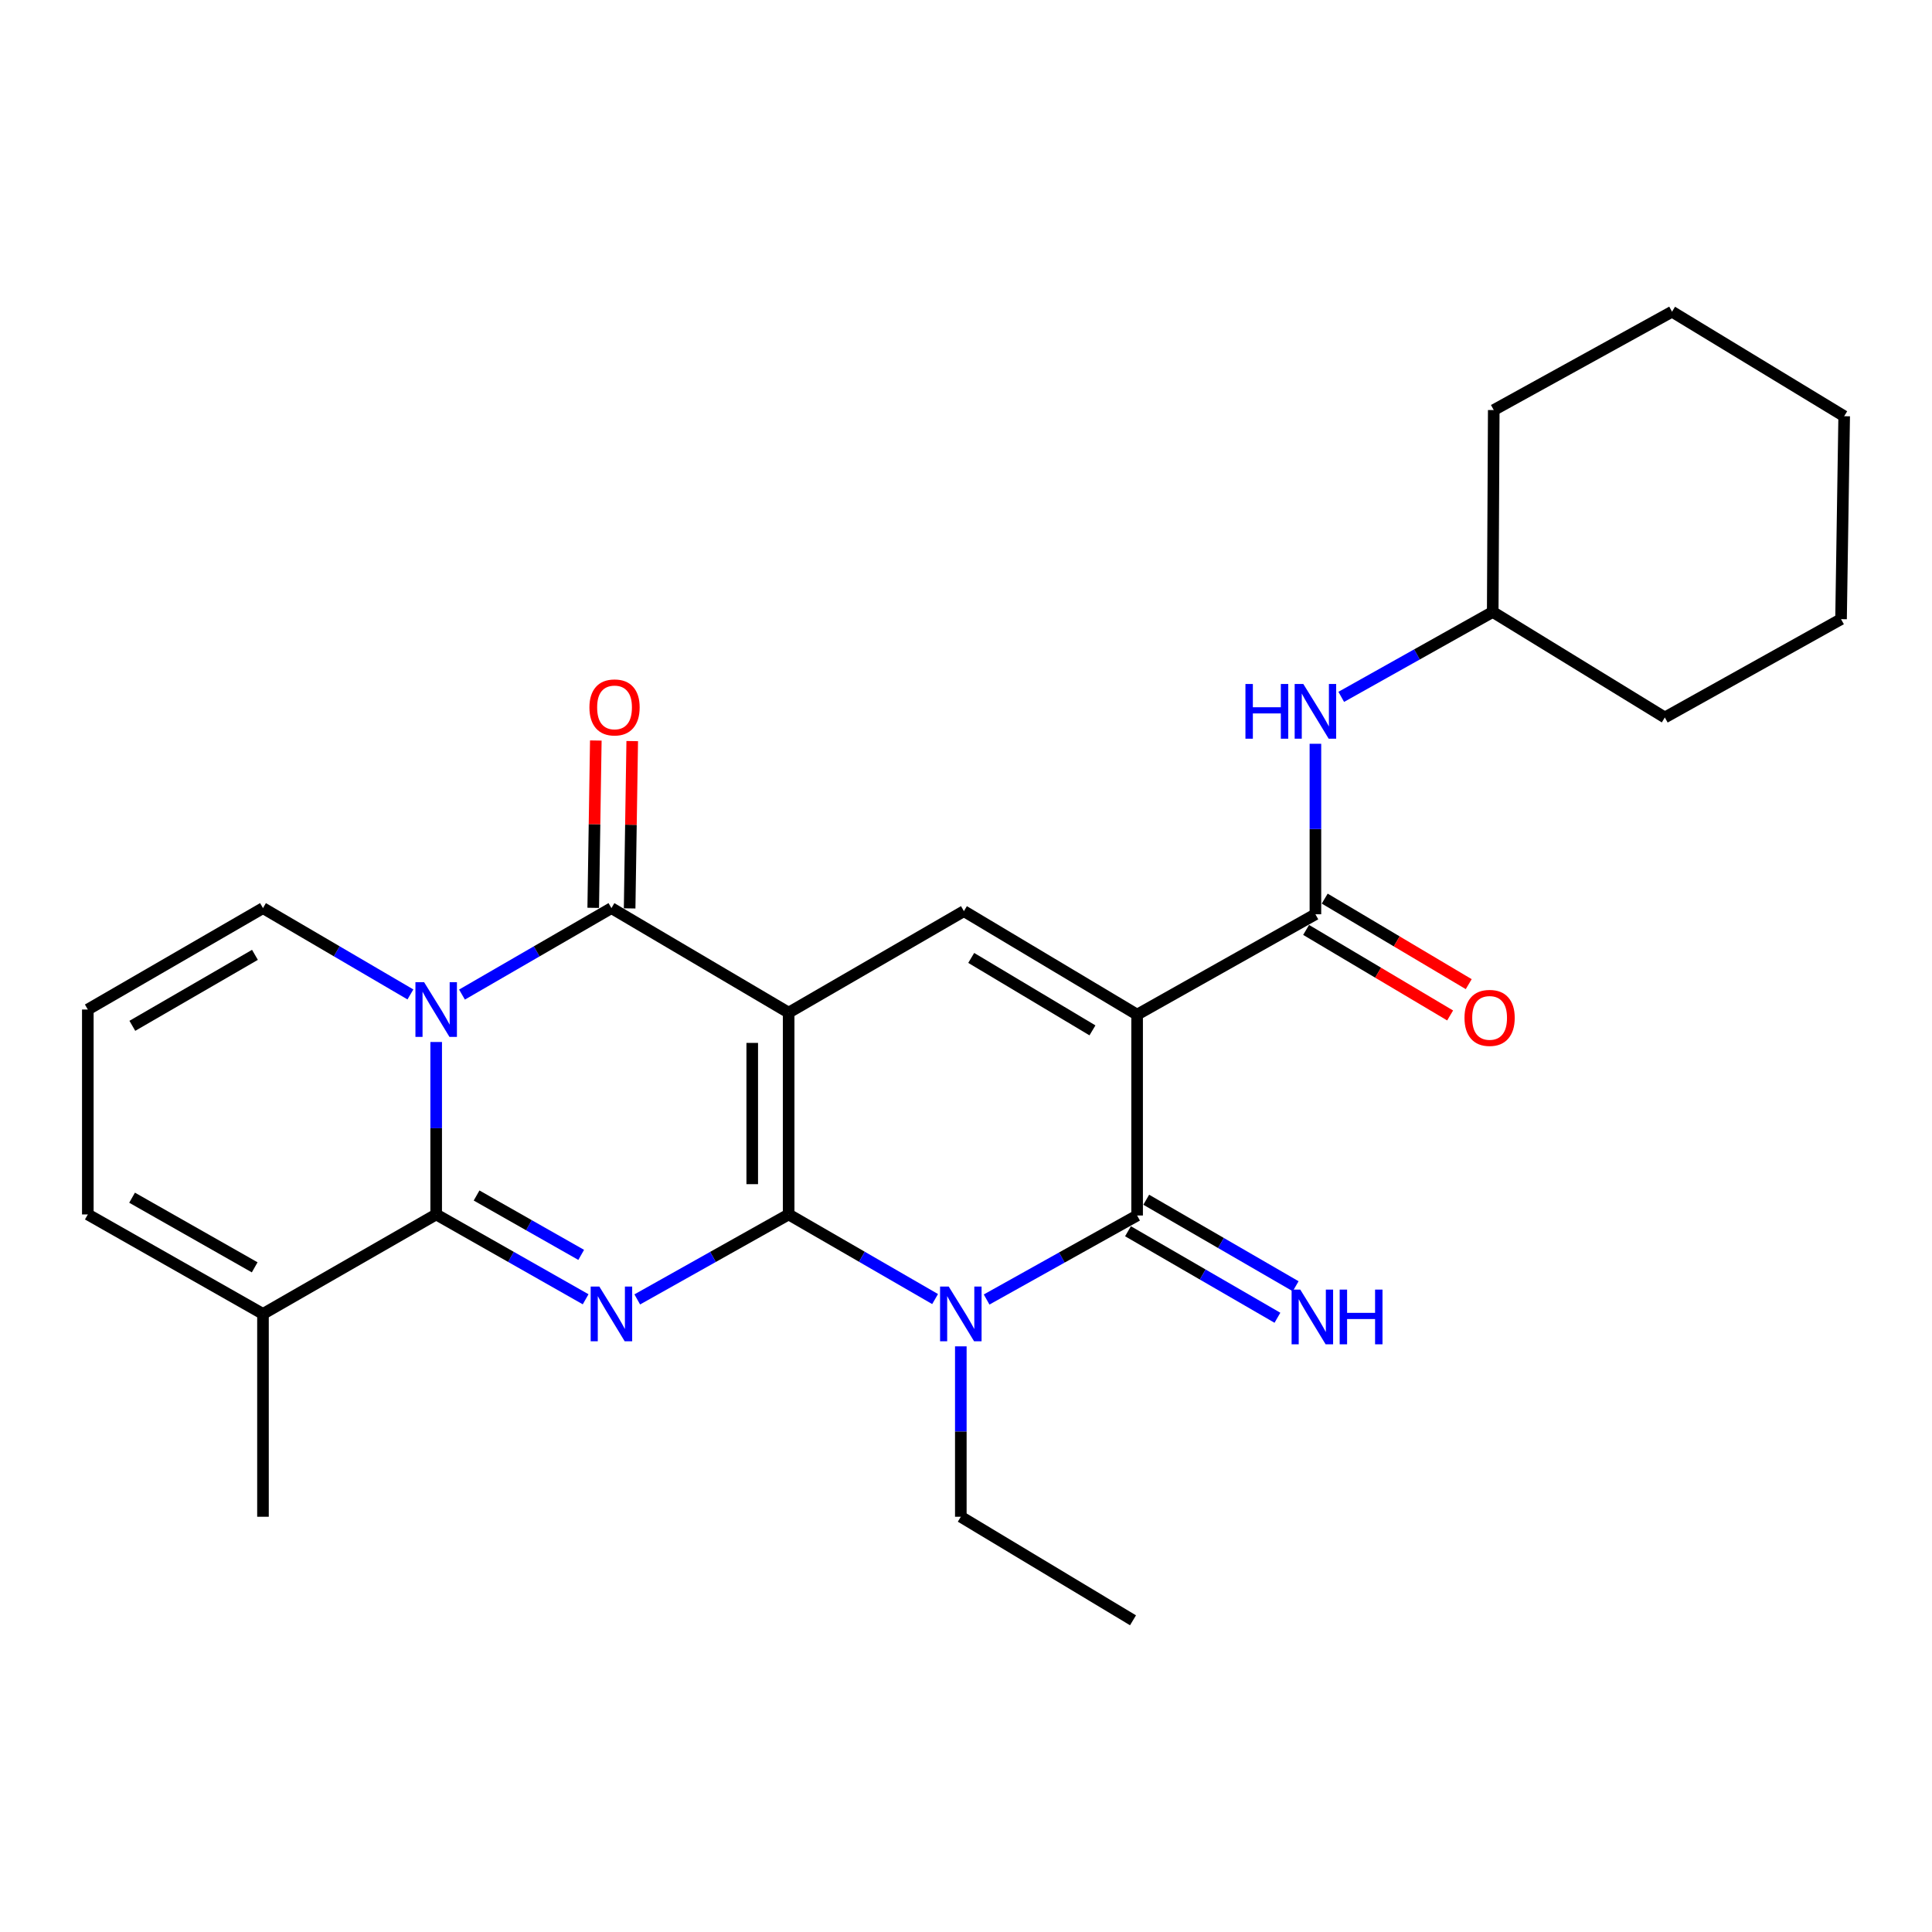 <?xml version='1.0' encoding='iso-8859-1'?>
<svg version='1.1' baseProfile='full'
              xmlns='http://www.w3.org/2000/svg'
                      xmlns:rdkit='http://www.rdkit.org/xml'
                      xmlns:xlink='http://www.w3.org/1999/xlink'
                  xml:space='preserve'
width='1000px' height='1000px' viewBox='0 0 1000 1000'>
<!-- END OF HEADER -->
<rect style='opacity:1.0;fill:#FFFFFF;stroke:none' width='1000' height='1000' x='0' y='0'> </rect>
<path class='bond-0' d='M 408.205,628.593 L 408.205,524.137' style='fill:none;fill-rule:evenodd;stroke:#000000;stroke-width:6px;stroke-linecap:butt;stroke-linejoin:miter;stroke-opacity:1' />
<path class='bond-0' d='M 389.356,612.924 L 389.356,539.806' style='fill:none;fill-rule:evenodd;stroke:#000000;stroke-width:6px;stroke-linecap:butt;stroke-linejoin:miter;stroke-opacity:1' />
<path class='bond-1' d='M 408.205,628.593 L 369.024,650.585' style='fill:none;fill-rule:evenodd;stroke:#000000;stroke-width:6px;stroke-linecap:butt;stroke-linejoin:miter;stroke-opacity:1' />
<path class='bond-1' d='M 369.024,650.585 L 329.843,672.577' style='fill:none;fill-rule:evenodd;stroke:#0000FF;stroke-width:6px;stroke-linecap:butt;stroke-linejoin:miter;stroke-opacity:1' />
<path class='bond-4' d='M 408.205,628.593 L 446.106,650.491' style='fill:none;fill-rule:evenodd;stroke:#000000;stroke-width:6px;stroke-linecap:butt;stroke-linejoin:miter;stroke-opacity:1' />
<path class='bond-4' d='M 446.106,650.491 L 484.006,672.39' style='fill:none;fill-rule:evenodd;stroke:#0000FF;stroke-width:6px;stroke-linecap:butt;stroke-linejoin:miter;stroke-opacity:1' />
<path class='bond-6' d='M 408.205,524.137 L 316.473,470.04' style='fill:none;fill-rule:evenodd;stroke:#000000;stroke-width:6px;stroke-linecap:butt;stroke-linejoin:miter;stroke-opacity:1' />
<path class='bond-8' d='M 408.205,524.137 L 498.921,471.601' style='fill:none;fill-rule:evenodd;stroke:#000000;stroke-width:6px;stroke-linecap:butt;stroke-linejoin:miter;stroke-opacity:1' />
<path class='bond-5' d='M 303.125,672.505 L 264.446,650.549' style='fill:none;fill-rule:evenodd;stroke:#0000FF;stroke-width:6px;stroke-linecap:butt;stroke-linejoin:miter;stroke-opacity:1' />
<path class='bond-5' d='M 264.446,650.549 L 225.767,628.593' style='fill:none;fill-rule:evenodd;stroke:#000000;stroke-width:6px;stroke-linecap:butt;stroke-linejoin:miter;stroke-opacity:1' />
<path class='bond-5' d='M 300.827,649.526 L 273.751,634.157' style='fill:none;fill-rule:evenodd;stroke:#0000FF;stroke-width:6px;stroke-linecap:butt;stroke-linejoin:miter;stroke-opacity:1' />
<path class='bond-5' d='M 273.751,634.157 L 246.676,618.787' style='fill:none;fill-rule:evenodd;stroke:#000000;stroke-width:6px;stroke-linecap:butt;stroke-linejoin:miter;stroke-opacity:1' />
<path class='bond-2' d='M 588.57,525.174 L 588.57,629.137' style='fill:none;fill-rule:evenodd;stroke:#000000;stroke-width:6px;stroke-linecap:butt;stroke-linejoin:miter;stroke-opacity:1' />
<path class='bond-9' d='M 588.57,525.174 L 680.857,473.224' style='fill:none;fill-rule:evenodd;stroke:#000000;stroke-width:6px;stroke-linecap:butt;stroke-linejoin:miter;stroke-opacity:1' />
<path class='bond-27' d='M 588.57,525.174 L 498.921,471.601' style='fill:none;fill-rule:evenodd;stroke:#000000;stroke-width:6px;stroke-linecap:butt;stroke-linejoin:miter;stroke-opacity:1' />
<path class='bond-27' d='M 565.453,533.318 L 502.7,495.817' style='fill:none;fill-rule:evenodd;stroke:#000000;stroke-width:6px;stroke-linecap:butt;stroke-linejoin:miter;stroke-opacity:1' />
<path class='bond-3' d='M 225.767,539.336 L 225.767,583.964' style='fill:none;fill-rule:evenodd;stroke:#0000FF;stroke-width:6px;stroke-linecap:butt;stroke-linejoin:miter;stroke-opacity:1' />
<path class='bond-3' d='M 225.767,583.964 L 225.767,628.593' style='fill:none;fill-rule:evenodd;stroke:#000000;stroke-width:6px;stroke-linecap:butt;stroke-linejoin:miter;stroke-opacity:1' />
<path class='bond-12' d='M 212.43,514.717 L 174.274,492.378' style='fill:none;fill-rule:evenodd;stroke:#0000FF;stroke-width:6px;stroke-linecap:butt;stroke-linejoin:miter;stroke-opacity:1' />
<path class='bond-12' d='M 174.274,492.378 L 136.119,470.04' style='fill:none;fill-rule:evenodd;stroke:#000000;stroke-width:6px;stroke-linecap:butt;stroke-linejoin:miter;stroke-opacity:1' />
<path class='bond-28' d='M 239.127,514.794 L 277.8,492.417' style='fill:none;fill-rule:evenodd;stroke:#0000FF;stroke-width:6px;stroke-linecap:butt;stroke-linejoin:miter;stroke-opacity:1' />
<path class='bond-28' d='M 277.8,492.417 L 316.473,470.04' style='fill:none;fill-rule:evenodd;stroke:#000000;stroke-width:6px;stroke-linecap:butt;stroke-linejoin:miter;stroke-opacity:1' />
<path class='bond-7' d='M 510.672,672.627 L 549.621,650.882' style='fill:none;fill-rule:evenodd;stroke:#0000FF;stroke-width:6px;stroke-linecap:butt;stroke-linejoin:miter;stroke-opacity:1' />
<path class='bond-7' d='M 549.621,650.882 L 588.57,629.137' style='fill:none;fill-rule:evenodd;stroke:#000000;stroke-width:6px;stroke-linecap:butt;stroke-linejoin:miter;stroke-opacity:1' />
<path class='bond-18' d='M 497.319,696.867 L 497.319,740.969' style='fill:none;fill-rule:evenodd;stroke:#0000FF;stroke-width:6px;stroke-linecap:butt;stroke-linejoin:miter;stroke-opacity:1' />
<path class='bond-18' d='M 497.319,740.969 L 497.319,785.071' style='fill:none;fill-rule:evenodd;stroke:#000000;stroke-width:6px;stroke-linecap:butt;stroke-linejoin:miter;stroke-opacity:1' />
<path class='bond-10' d='M 225.767,628.593 L 136.119,680.082' style='fill:none;fill-rule:evenodd;stroke:#000000;stroke-width:6px;stroke-linecap:butt;stroke-linejoin:miter;stroke-opacity:1' />
<path class='bond-14' d='M 325.896,470.187 L 326.568,426.885' style='fill:none;fill-rule:evenodd;stroke:#000000;stroke-width:6px;stroke-linecap:butt;stroke-linejoin:miter;stroke-opacity:1' />
<path class='bond-14' d='M 326.568,426.885 L 327.24,383.583' style='fill:none;fill-rule:evenodd;stroke:#FF0000;stroke-width:6px;stroke-linecap:butt;stroke-linejoin:miter;stroke-opacity:1' />
<path class='bond-14' d='M 307.049,469.894 L 307.721,426.592' style='fill:none;fill-rule:evenodd;stroke:#000000;stroke-width:6px;stroke-linecap:butt;stroke-linejoin:miter;stroke-opacity:1' />
<path class='bond-14' d='M 307.721,426.592 L 308.393,383.291' style='fill:none;fill-rule:evenodd;stroke:#FF0000;stroke-width:6px;stroke-linecap:butt;stroke-linejoin:miter;stroke-opacity:1' />
<path class='bond-13' d='M 583.848,637.293 L 622.52,659.684' style='fill:none;fill-rule:evenodd;stroke:#000000;stroke-width:6px;stroke-linecap:butt;stroke-linejoin:miter;stroke-opacity:1' />
<path class='bond-13' d='M 622.52,659.684 L 661.193,682.074' style='fill:none;fill-rule:evenodd;stroke:#0000FF;stroke-width:6px;stroke-linecap:butt;stroke-linejoin:miter;stroke-opacity:1' />
<path class='bond-13' d='M 593.292,620.981 L 631.965,643.371' style='fill:none;fill-rule:evenodd;stroke:#000000;stroke-width:6px;stroke-linecap:butt;stroke-linejoin:miter;stroke-opacity:1' />
<path class='bond-13' d='M 631.965,643.371 L 670.638,665.761' style='fill:none;fill-rule:evenodd;stroke:#0000FF;stroke-width:6px;stroke-linecap:butt;stroke-linejoin:miter;stroke-opacity:1' />
<path class='bond-11' d='M 680.857,473.224 L 680.857,429.101' style='fill:none;fill-rule:evenodd;stroke:#000000;stroke-width:6px;stroke-linecap:butt;stroke-linejoin:miter;stroke-opacity:1' />
<path class='bond-11' d='M 680.857,429.101 L 680.857,384.978' style='fill:none;fill-rule:evenodd;stroke:#0000FF;stroke-width:6px;stroke-linecap:butt;stroke-linejoin:miter;stroke-opacity:1' />
<path class='bond-16' d='M 676.044,481.327 L 713.314,503.464' style='fill:none;fill-rule:evenodd;stroke:#000000;stroke-width:6px;stroke-linecap:butt;stroke-linejoin:miter;stroke-opacity:1' />
<path class='bond-16' d='M 713.314,503.464 L 750.584,525.6' style='fill:none;fill-rule:evenodd;stroke:#FF0000;stroke-width:6px;stroke-linecap:butt;stroke-linejoin:miter;stroke-opacity:1' />
<path class='bond-16' d='M 685.67,465.121 L 722.94,487.258' style='fill:none;fill-rule:evenodd;stroke:#000000;stroke-width:6px;stroke-linecap:butt;stroke-linejoin:miter;stroke-opacity:1' />
<path class='bond-16' d='M 722.94,487.258 L 760.209,509.395' style='fill:none;fill-rule:evenodd;stroke:#FF0000;stroke-width:6px;stroke-linecap:butt;stroke-linejoin:miter;stroke-opacity:1' />
<path class='bond-17' d='M 136.119,680.082 L 45.455,628.593' style='fill:none;fill-rule:evenodd;stroke:#000000;stroke-width:6px;stroke-linecap:butt;stroke-linejoin:miter;stroke-opacity:1' />
<path class='bond-17' d='M 131.827,655.968 L 68.362,619.926' style='fill:none;fill-rule:evenodd;stroke:#000000;stroke-width:6px;stroke-linecap:butt;stroke-linejoin:miter;stroke-opacity:1' />
<path class='bond-20' d='M 136.119,680.082 L 136.119,785.071' style='fill:none;fill-rule:evenodd;stroke:#000000;stroke-width:6px;stroke-linecap:butt;stroke-linejoin:miter;stroke-opacity:1' />
<path class='bond-19' d='M 694.227,360.697 L 733.429,338.721' style='fill:none;fill-rule:evenodd;stroke:#0000FF;stroke-width:6px;stroke-linecap:butt;stroke-linejoin:miter;stroke-opacity:1' />
<path class='bond-19' d='M 733.429,338.721 L 772.631,316.745' style='fill:none;fill-rule:evenodd;stroke:#000000;stroke-width:6px;stroke-linecap:butt;stroke-linejoin:miter;stroke-opacity:1' />
<path class='bond-29' d='M 136.119,470.04 L 45.455,522.525' style='fill:none;fill-rule:evenodd;stroke:#000000;stroke-width:6px;stroke-linecap:butt;stroke-linejoin:miter;stroke-opacity:1' />
<path class='bond-29' d='M 131.962,494.226 L 68.498,530.965' style='fill:none;fill-rule:evenodd;stroke:#000000;stroke-width:6px;stroke-linecap:butt;stroke-linejoin:miter;stroke-opacity:1' />
<path class='bond-15' d='M 45.455,522.525 L 45.455,628.593' style='fill:none;fill-rule:evenodd;stroke:#000000;stroke-width:6px;stroke-linecap:butt;stroke-linejoin:miter;stroke-opacity:1' />
<path class='bond-23' d='M 497.319,785.071 L 586.444,838.666' style='fill:none;fill-rule:evenodd;stroke:#000000;stroke-width:6px;stroke-linecap:butt;stroke-linejoin:miter;stroke-opacity:1' />
<path class='bond-21' d='M 772.631,316.745 L 773.165,212.248' style='fill:none;fill-rule:evenodd;stroke:#000000;stroke-width:6px;stroke-linecap:butt;stroke-linejoin:miter;stroke-opacity:1' />
<path class='bond-22' d='M 772.631,316.745 L 861.714,371.366' style='fill:none;fill-rule:evenodd;stroke:#000000;stroke-width:6px;stroke-linecap:butt;stroke-linejoin:miter;stroke-opacity:1' />
<path class='bond-24' d='M 773.165,212.248 L 865.442,161.334' style='fill:none;fill-rule:evenodd;stroke:#000000;stroke-width:6px;stroke-linecap:butt;stroke-linejoin:miter;stroke-opacity:1' />
<path class='bond-25' d='M 861.714,371.366 L 952.922,320.473' style='fill:none;fill-rule:evenodd;stroke:#000000;stroke-width:6px;stroke-linecap:butt;stroke-linejoin:miter;stroke-opacity:1' />
<path class='bond-30' d='M 865.442,161.334 L 954.545,215.431' style='fill:none;fill-rule:evenodd;stroke:#000000;stroke-width:6px;stroke-linecap:butt;stroke-linejoin:miter;stroke-opacity:1' />
<path class='bond-26' d='M 952.922,320.473 L 954.545,215.431' style='fill:none;fill-rule:evenodd;stroke:#000000;stroke-width:6px;stroke-linecap:butt;stroke-linejoin:miter;stroke-opacity:1' />
<path  class='atom-2' d='M 310.213 665.922
L 319.493 680.922
Q 320.413 682.402, 321.893 685.082
Q 323.373 687.762, 323.453 687.922
L 323.453 665.922
L 327.213 665.922
L 327.213 694.242
L 323.333 694.242
L 313.373 677.842
Q 312.213 675.922, 310.973 673.722
Q 309.773 671.522, 309.413 670.842
L 309.413 694.242
L 305.733 694.242
L 305.733 665.922
L 310.213 665.922
' fill='#0000FF'/>
<path  class='atom-4' d='M 219.507 508.365
L 228.787 523.365
Q 229.707 524.845, 231.187 527.525
Q 232.667 530.205, 232.747 530.365
L 232.747 508.365
L 236.507 508.365
L 236.507 536.685
L 232.627 536.685
L 222.667 520.285
Q 221.507 518.365, 220.267 516.165
Q 219.067 513.965, 218.707 513.285
L 218.707 536.685
L 215.027 536.685
L 215.027 508.365
L 219.507 508.365
' fill='#0000FF'/>
<path  class='atom-5' d='M 491.059 665.922
L 500.339 680.922
Q 501.259 682.402, 502.739 685.082
Q 504.219 687.762, 504.299 687.922
L 504.299 665.922
L 508.059 665.922
L 508.059 694.242
L 504.179 694.242
L 494.219 677.842
Q 493.059 675.922, 491.819 673.722
Q 490.619 671.522, 490.259 670.842
L 490.259 694.242
L 486.579 694.242
L 486.579 665.922
L 491.059 665.922
' fill='#0000FF'/>
<path  class='atom-12' d='M 644.637 354.033
L 648.477 354.033
L 648.477 366.073
L 662.957 366.073
L 662.957 354.033
L 666.797 354.033
L 666.797 382.353
L 662.957 382.353
L 662.957 369.273
L 648.477 369.273
L 648.477 382.353
L 644.637 382.353
L 644.637 354.033
' fill='#0000FF'/>
<path  class='atom-12' d='M 674.597 354.033
L 683.877 369.033
Q 684.797 370.513, 686.277 373.193
Q 687.757 375.873, 687.837 376.033
L 687.837 354.033
L 691.597 354.033
L 691.597 382.353
L 687.717 382.353
L 677.757 365.953
Q 676.597 364.033, 675.357 361.833
Q 674.157 359.633, 673.797 358.953
L 673.797 382.353
L 670.117 382.353
L 670.117 354.033
L 674.597 354.033
' fill='#0000FF'/>
<path  class='atom-14' d='M 673.016 667.493
L 682.296 682.493
Q 683.216 683.973, 684.696 686.653
Q 686.176 689.333, 686.256 689.493
L 686.256 667.493
L 690.016 667.493
L 690.016 695.813
L 686.136 695.813
L 676.176 679.413
Q 675.016 677.493, 673.776 675.293
Q 672.576 673.093, 672.216 672.413
L 672.216 695.813
L 668.536 695.813
L 668.536 667.493
L 673.016 667.493
' fill='#0000FF'/>
<path  class='atom-14' d='M 693.416 667.493
L 697.256 667.493
L 697.256 679.533
L 711.736 679.533
L 711.736 667.493
L 715.576 667.493
L 715.576 695.813
L 711.736 695.813
L 711.736 682.733
L 697.256 682.733
L 697.256 695.813
L 693.416 695.813
L 693.416 667.493
' fill='#0000FF'/>
<path  class='atom-15' d='M 305.085 366.157
Q 305.085 359.357, 308.445 355.557
Q 311.805 351.757, 318.085 351.757
Q 324.365 351.757, 327.725 355.557
Q 331.085 359.357, 331.085 366.157
Q 331.085 373.037, 327.685 376.957
Q 324.285 380.837, 318.085 380.837
Q 311.845 380.837, 308.445 376.957
Q 305.085 373.077, 305.085 366.157
M 318.085 377.637
Q 322.405 377.637, 324.725 374.757
Q 327.085 371.837, 327.085 366.157
Q 327.085 360.597, 324.725 357.797
Q 322.405 354.957, 318.085 354.957
Q 313.765 354.957, 311.405 357.757
Q 309.085 360.557, 309.085 366.157
Q 309.085 371.877, 311.405 374.757
Q 313.765 377.637, 318.085 377.637
' fill='#FF0000'/>
<path  class='atom-17' d='M 758.018 526.856
Q 758.018 520.056, 761.378 516.256
Q 764.738 512.456, 771.018 512.456
Q 777.298 512.456, 780.658 516.256
Q 784.018 520.056, 784.018 526.856
Q 784.018 533.736, 780.618 537.656
Q 777.218 541.536, 771.018 541.536
Q 764.778 541.536, 761.378 537.656
Q 758.018 533.776, 758.018 526.856
M 771.018 538.336
Q 775.338 538.336, 777.658 535.456
Q 780.018 532.536, 780.018 526.856
Q 780.018 521.296, 777.658 518.496
Q 775.338 515.656, 771.018 515.656
Q 766.698 515.656, 764.338 518.456
Q 762.018 521.256, 762.018 526.856
Q 762.018 532.576, 764.338 535.456
Q 766.698 538.336, 771.018 538.336
' fill='#FF0000'/>
</svg>
